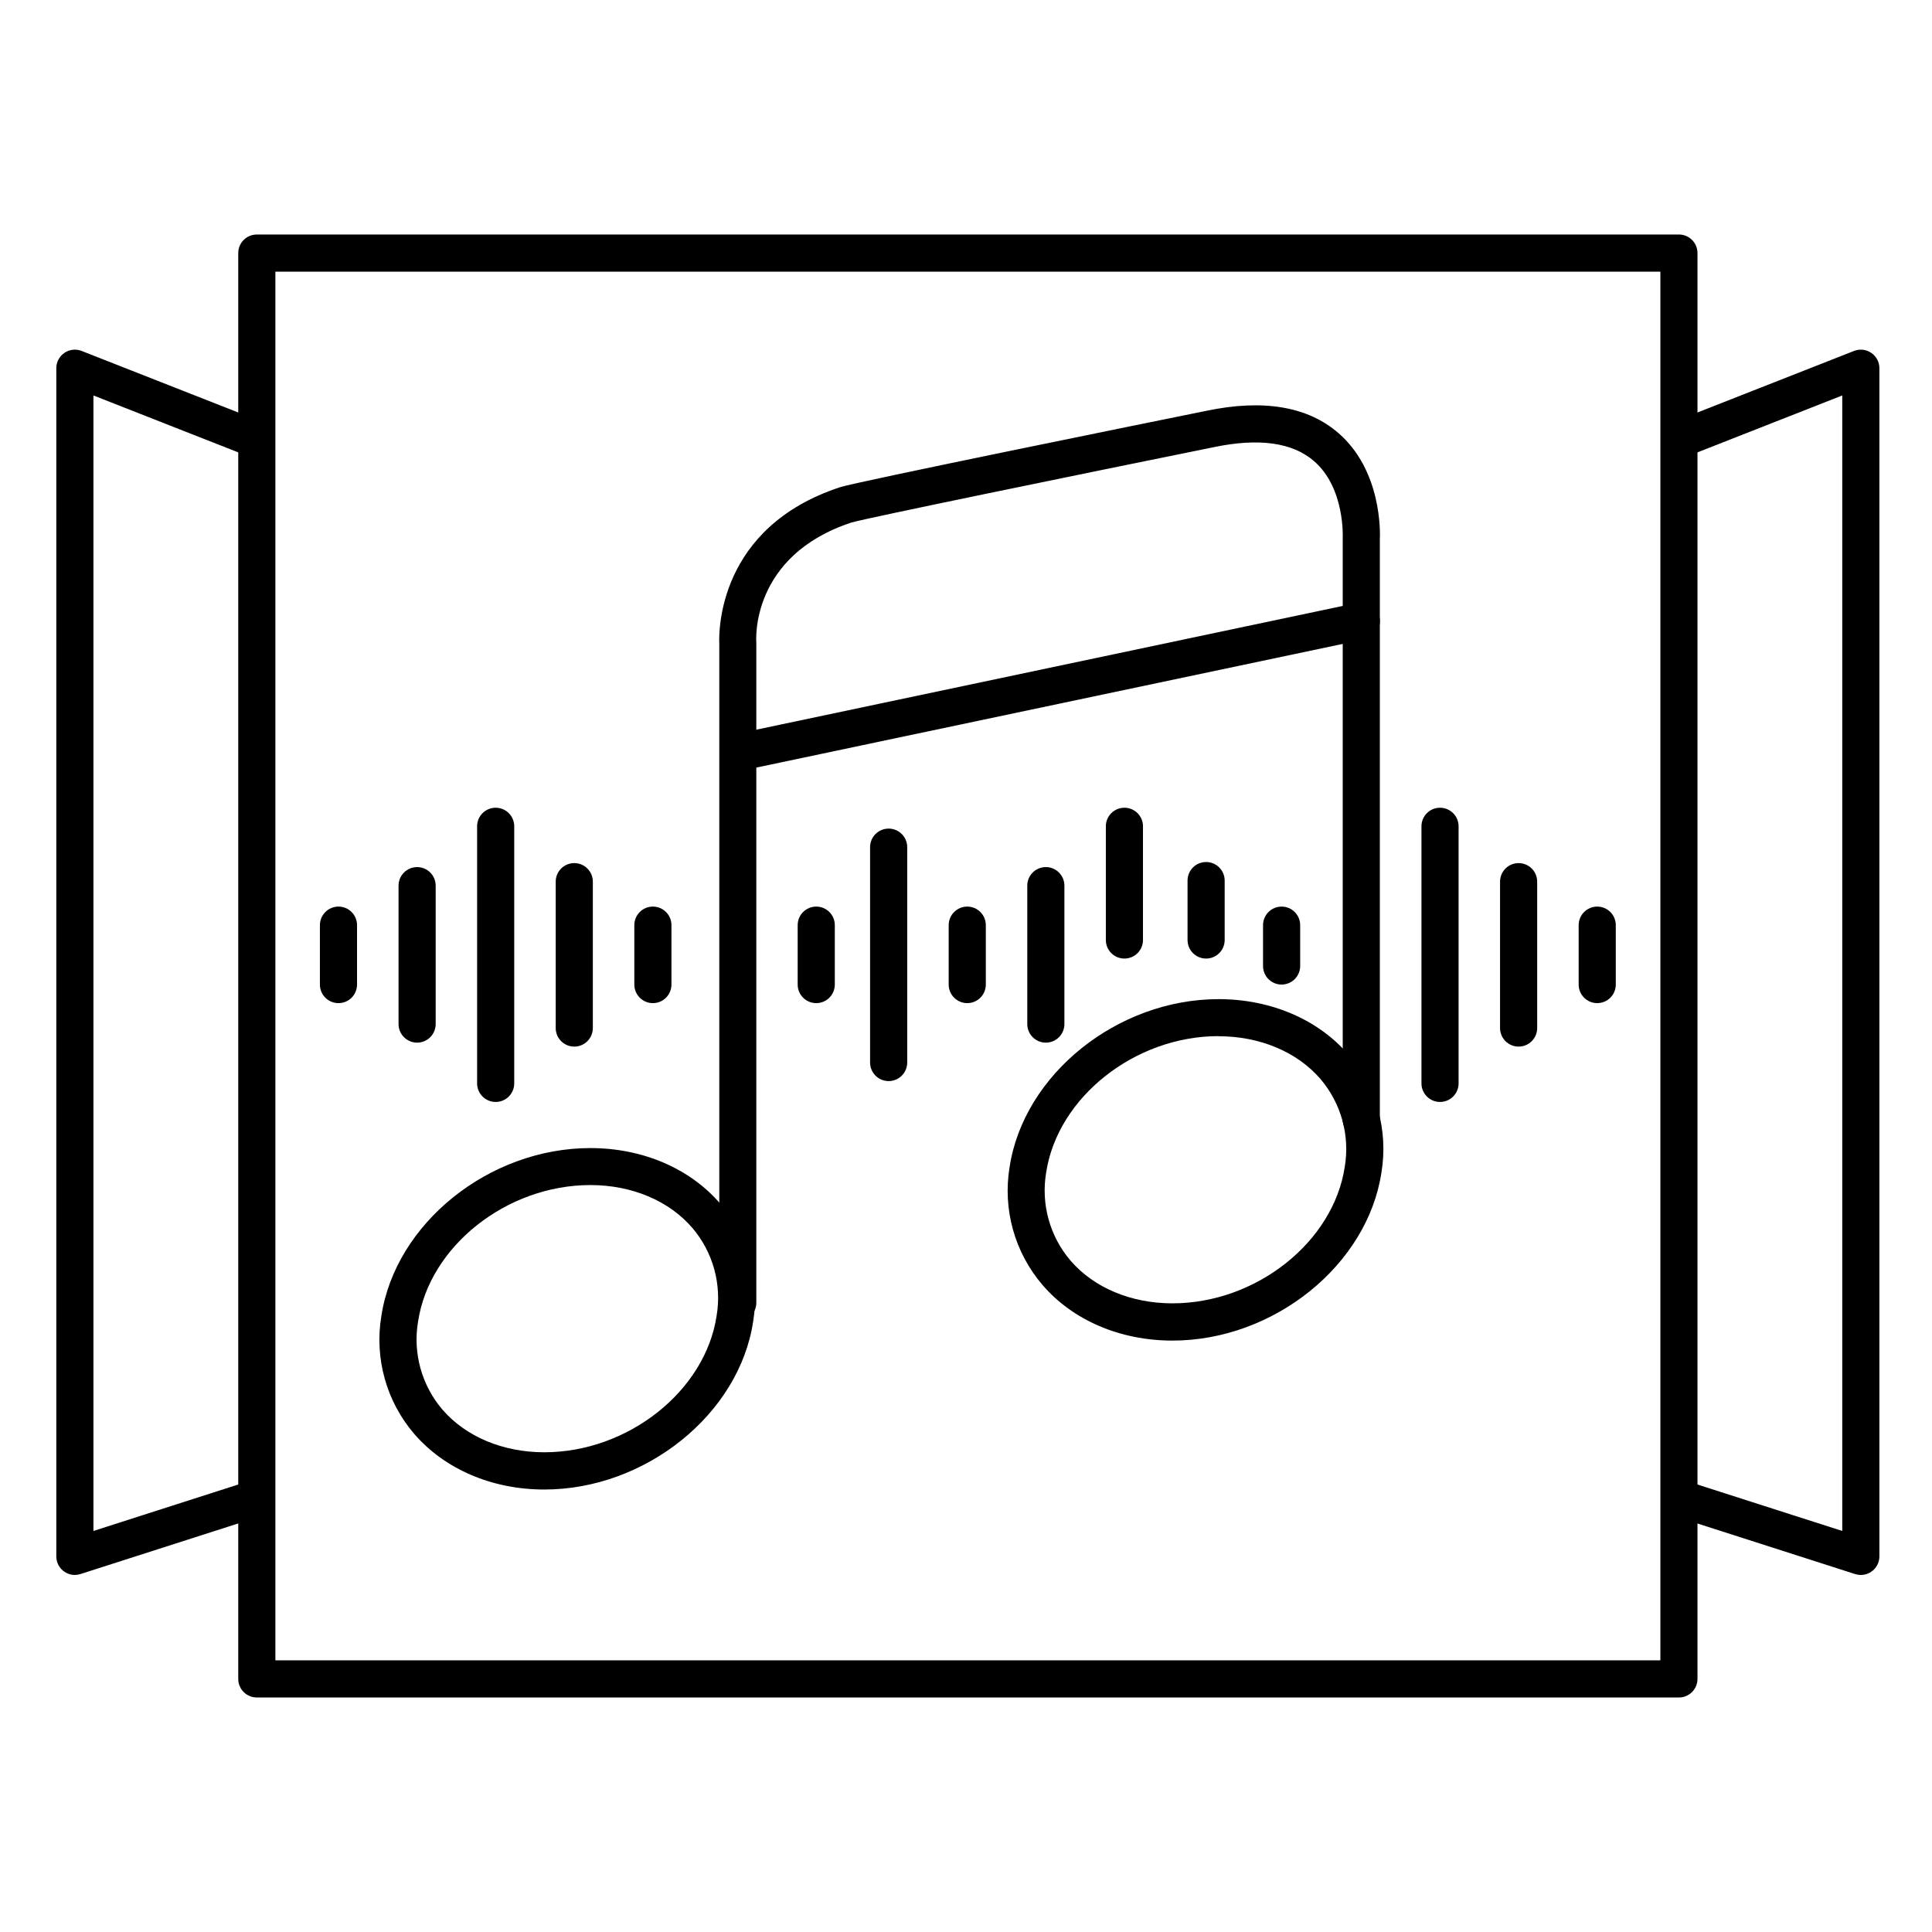 <?xml version="1.0" encoding="UTF-8"?>
<!-- Uploaded to: SVG Repo, www.svgrepo.com, Generator: SVG Repo Mixer Tools -->
<svg fill="#000000" width="800px" height="800px" version="1.1" viewBox="144 144 512 512" xmlns="http://www.w3.org/2000/svg">
 <g>
  <path d="m588.93 593.85h-376.87c-2.719 0-4.922-2.203-4.922-4.922v-377.86c0-2.719 2.203-4.922 4.922-4.922h376.87c1.305 0 2.559 0.52 3.481 1.441s1.441 2.176 1.441 3.481v377.86c0 1.305-0.52 2.559-1.441 3.481s-2.176 1.441-3.481 1.441zm-371.95-9.84h367.04v-368.02h-367.04z"/>
  <path d="m163.84 561.38c-2.715 0-4.918-2.203-4.918-4.922v-314.88c0-1.629 0.805-3.148 2.152-4.062 1.344-0.918 3.055-1.109 4.566-0.512l47.559 18.695c1.258 0.445 2.277 1.383 2.832 2.598 0.551 1.211 0.59 2.598 0.102 3.84-0.488 1.242-1.461 2.231-2.691 2.742-1.234 0.512-2.621 0.5-3.844-0.031l-40.836-16.047v300.92l41.141-13.195c2.523-0.629 5.102 0.812 5.883 3.293 0.781 2.484-0.5 5.144-2.93 6.074l-47.559 15.254c-0.469 0.148-0.961 0.23-1.457 0.234z"/>
  <path d="m637.14 561.38c-0.512 0-1.02-0.078-1.508-0.234l-47.559-15.254h0.004c-2.519-0.879-3.879-3.606-3.066-6.144 0.816-2.543 3.504-3.973 6.066-3.223l41.141 13.195v-300.92l-40.836 16.051v-0.004c-1.223 0.531-2.609 0.543-3.844 0.031-1.23-0.512-2.203-1.5-2.691-2.742-0.488-1.242-0.449-2.629 0.102-3.84 0.555-1.215 1.574-2.152 2.832-2.598l47.559-18.695c1.512-0.598 3.223-0.406 4.566 0.512 1.348 0.914 2.152 2.434 2.152 4.062v314.88c0 1.309-0.52 2.559-1.441 3.481s-2.172 1.441-3.477 1.441z"/>
  <path d="m339.54 494.15c-2.719 0-4.922-2.203-4.922-4.922v-174.57c-0.148-3.336-0.336-30.906 32-41.543 4.211-1.398 81.625-17.113 97.102-20.25 15.055-3.148 26.832-1.16 34.98 5.902 11.473 9.957 11.07 26.254 10.973 28.301v153.63c0 2.719-2.203 4.922-4.922 4.922-2.715 0-4.918-2.203-4.918-4.922v-153.75-0.324c0-0.109 0.68-13.285-7.637-20.457-5.707-4.922-14.621-6.148-26.5-3.672-36.633 7.43-92.418 18.875-96.039 19.977-26.922 8.855-25.25 31.43-25.23 31.656h0.004c0.008 0.145 0.008 0.289 0 0.434v174.67c0 2.707-2.188 4.906-4.891 4.922z"/>
  <path d="m339.97 348.26c-2.527 0.004-4.644-1.91-4.898-4.422-0.254-2.516 1.438-4.816 3.918-5.316l164.76-34.766h-0.004c2.66-0.562 5.273 1.137 5.836 3.797 0.562 2.66-1.137 5.273-3.797 5.836l-164.83 34.766c-0.324 0.066-0.652 0.102-0.984 0.105z"/>
  <path d="m288.25 538.74c-13.844 0-26.41-5.383-34.488-14.762v0.004c-7.375-8.605-10.559-20.035-8.699-31.215 3.719-24.543 28.535-44.516 55.391-44.516 13.844 0 26.41 5.391 34.441 14.762h-0.004c7.375 8.605 10.559 20.031 8.699 31.211-3.672 24.52-28.516 44.516-55.34 44.516zm12.203-80.688c-22.16 0-42.648 16.215-45.656 36.152h-0.004c-1.414 8.34 0.938 16.883 6.426 23.32 6.211 7.211 16.059 11.344 27.031 11.344 22.16 0 42.648-16.207 45.656-36.141 1.414-8.34-0.938-16.879-6.426-23.32-6.199-7.211-16.039-11.355-27.031-11.355z"/>
  <path d="m454.7 499.27c-13.836 0-26.41-5.383-34.441-14.762v0.004c-7.367-8.609-10.555-20.035-8.707-31.215 3.719-24.543 28.535-44.516 55.398-44.516 13.836 0 26.41 5.391 34.441 14.762 7.379 8.602 10.562 20.031 8.699 31.211-3.711 24.551-28.559 44.516-55.391 44.516zm12.211-80.688c-22.16 0-42.648 16.215-45.668 36.152-1.406 8.344 0.949 16.879 6.438 23.32 6.199 7.211 16.051 11.344 27.02 11.344 22.16 0 42.648-16.207 45.668-36.141 1.406-8.34-0.949-16.879-6.438-23.32-6.199-7.184-16.047-11.324-27.02-11.324z"/>
  <path d="m233.7 409.84c-2.719 0-4.922-2.203-4.922-4.922v-15.742c0-2.719 2.203-4.922 4.922-4.922 2.715 0 4.918 2.203 4.918 4.922v15.742c0 1.305-0.516 2.559-1.441 3.481-0.922 0.922-2.172 1.441-3.477 1.441z"/>
  <path d="m254.54 420.31c-2.719 0-4.922-2.203-4.922-4.922v-36.684c0-2.715 2.203-4.918 4.922-4.918 2.715 0 4.918 2.203 4.918 4.918v36.684c0 1.305-0.52 2.559-1.441 3.481-0.922 0.922-2.172 1.441-3.477 1.441z"/>
  <path d="m275.36 436.03c-2.719 0-4.922-2.203-4.922-4.918v-68.133c0-2.719 2.203-4.922 4.922-4.922 2.715 0 4.918 2.203 4.918 4.922v68.133c0 1.305-0.516 2.555-1.441 3.477-0.922 0.926-2.172 1.441-3.477 1.441z"/>
  <path d="m296.19 421.36c-2.719 0-4.922-2.199-4.922-4.918v-38.789c0-2.719 2.203-4.922 4.922-4.922 2.715 0 4.918 2.203 4.918 4.922v38.789c0 1.305-0.52 2.555-1.441 3.481-0.922 0.922-2.172 1.438-3.477 1.438z"/>
  <path d="m317.02 409.84c-2.715 0-4.918-2.203-4.918-4.922v-15.742c0-2.719 2.203-4.922 4.918-4.922 2.719 0 4.922 2.203 4.922 4.922v15.742c0 1.305-0.52 2.559-1.441 3.481-0.922 0.922-2.172 1.441-3.481 1.441z"/>
  <path d="m360.31 409.84c-2.715 0-4.918-2.203-4.918-4.922v-15.742c0-2.719 2.203-4.922 4.918-4.922 2.719 0 4.922 2.203 4.922 4.922v15.742c0 1.305-0.52 2.559-1.441 3.481-0.922 0.922-2.176 1.441-3.481 1.441z"/>
  <path d="m379.5 430.5c-2.715 0-4.918-2.203-4.918-4.922v-57.07c0-2.719 2.203-4.922 4.918-4.922 2.719 0 4.922 2.203 4.922 4.922v57.07c0 1.305-0.52 2.559-1.441 3.481s-2.176 1.441-3.481 1.441z"/>
  <path d="m400.33 409.84c-2.715 0-4.918-2.203-4.918-4.922v-15.742c0-2.719 2.203-4.922 4.918-4.922 2.719 0 4.922 2.203 4.922 4.922v15.742c0 1.305-0.52 2.559-1.441 3.481-0.922 0.922-2.176 1.441-3.481 1.441z"/>
  <path d="m421.16 420.31c-2.719 0-4.922-2.203-4.922-4.922v-36.684c0-2.715 2.203-4.918 4.922-4.918 2.715 0 4.918 2.203 4.918 4.918v36.684c0 1.305-0.52 2.559-1.441 3.481-0.922 0.922-2.172 1.441-3.477 1.441z"/>
  <path d="m441.98 398.03c-2.715 0-4.918-2.203-4.918-4.922v-30.129c0-2.719 2.203-4.922 4.918-4.922 2.719 0 4.922 2.203 4.922 4.922v30.129c0 1.305-0.52 2.559-1.441 3.481s-2.176 1.441-3.481 1.441z"/>
  <path d="m463.63 398.03c-2.715 0-4.918-2.203-4.918-4.922v-15.742c0-2.719 2.203-4.922 4.918-4.922 2.719 0 4.922 2.203 4.922 4.922v15.742c0 1.305-0.52 2.559-1.441 3.481s-2.176 1.441-3.481 1.441z"/>
  <path d="m483.64 404.92c-2.719 0-4.922-2.203-4.922-4.918v-10.824c0-2.719 2.203-4.922 4.922-4.922 2.715 0 4.918 2.203 4.918 4.922v10.824c0 1.305-0.52 2.555-1.441 3.477-0.922 0.922-2.172 1.441-3.477 1.441z"/>
  <path d="m525.62 436.03c-2.715 0-4.918-2.203-4.918-4.918v-68.133c0-2.719 2.203-4.922 4.918-4.922 2.719 0 4.922 2.203 4.922 4.922v68.133c0 1.305-0.52 2.555-1.441 3.477-0.922 0.926-2.176 1.441-3.481 1.441z"/>
  <path d="m546.45 421.36c-2.719 0-4.922-2.199-4.922-4.918v-38.789c0-2.719 2.203-4.922 4.922-4.922 2.715 0 4.918 2.203 4.918 4.922v38.789c0 1.305-0.52 2.555-1.441 3.481-0.922 0.922-2.172 1.438-3.477 1.438z"/>
  <path d="m567.28 409.84c-2.715 0-4.918-2.203-4.918-4.922v-15.742c0-2.719 2.203-4.922 4.918-4.922 2.719 0 4.922 2.203 4.922 4.922v15.742c0 1.305-0.52 2.559-1.441 3.481-0.922 0.922-2.176 1.441-3.481 1.441z"/>
 </g>
</svg>